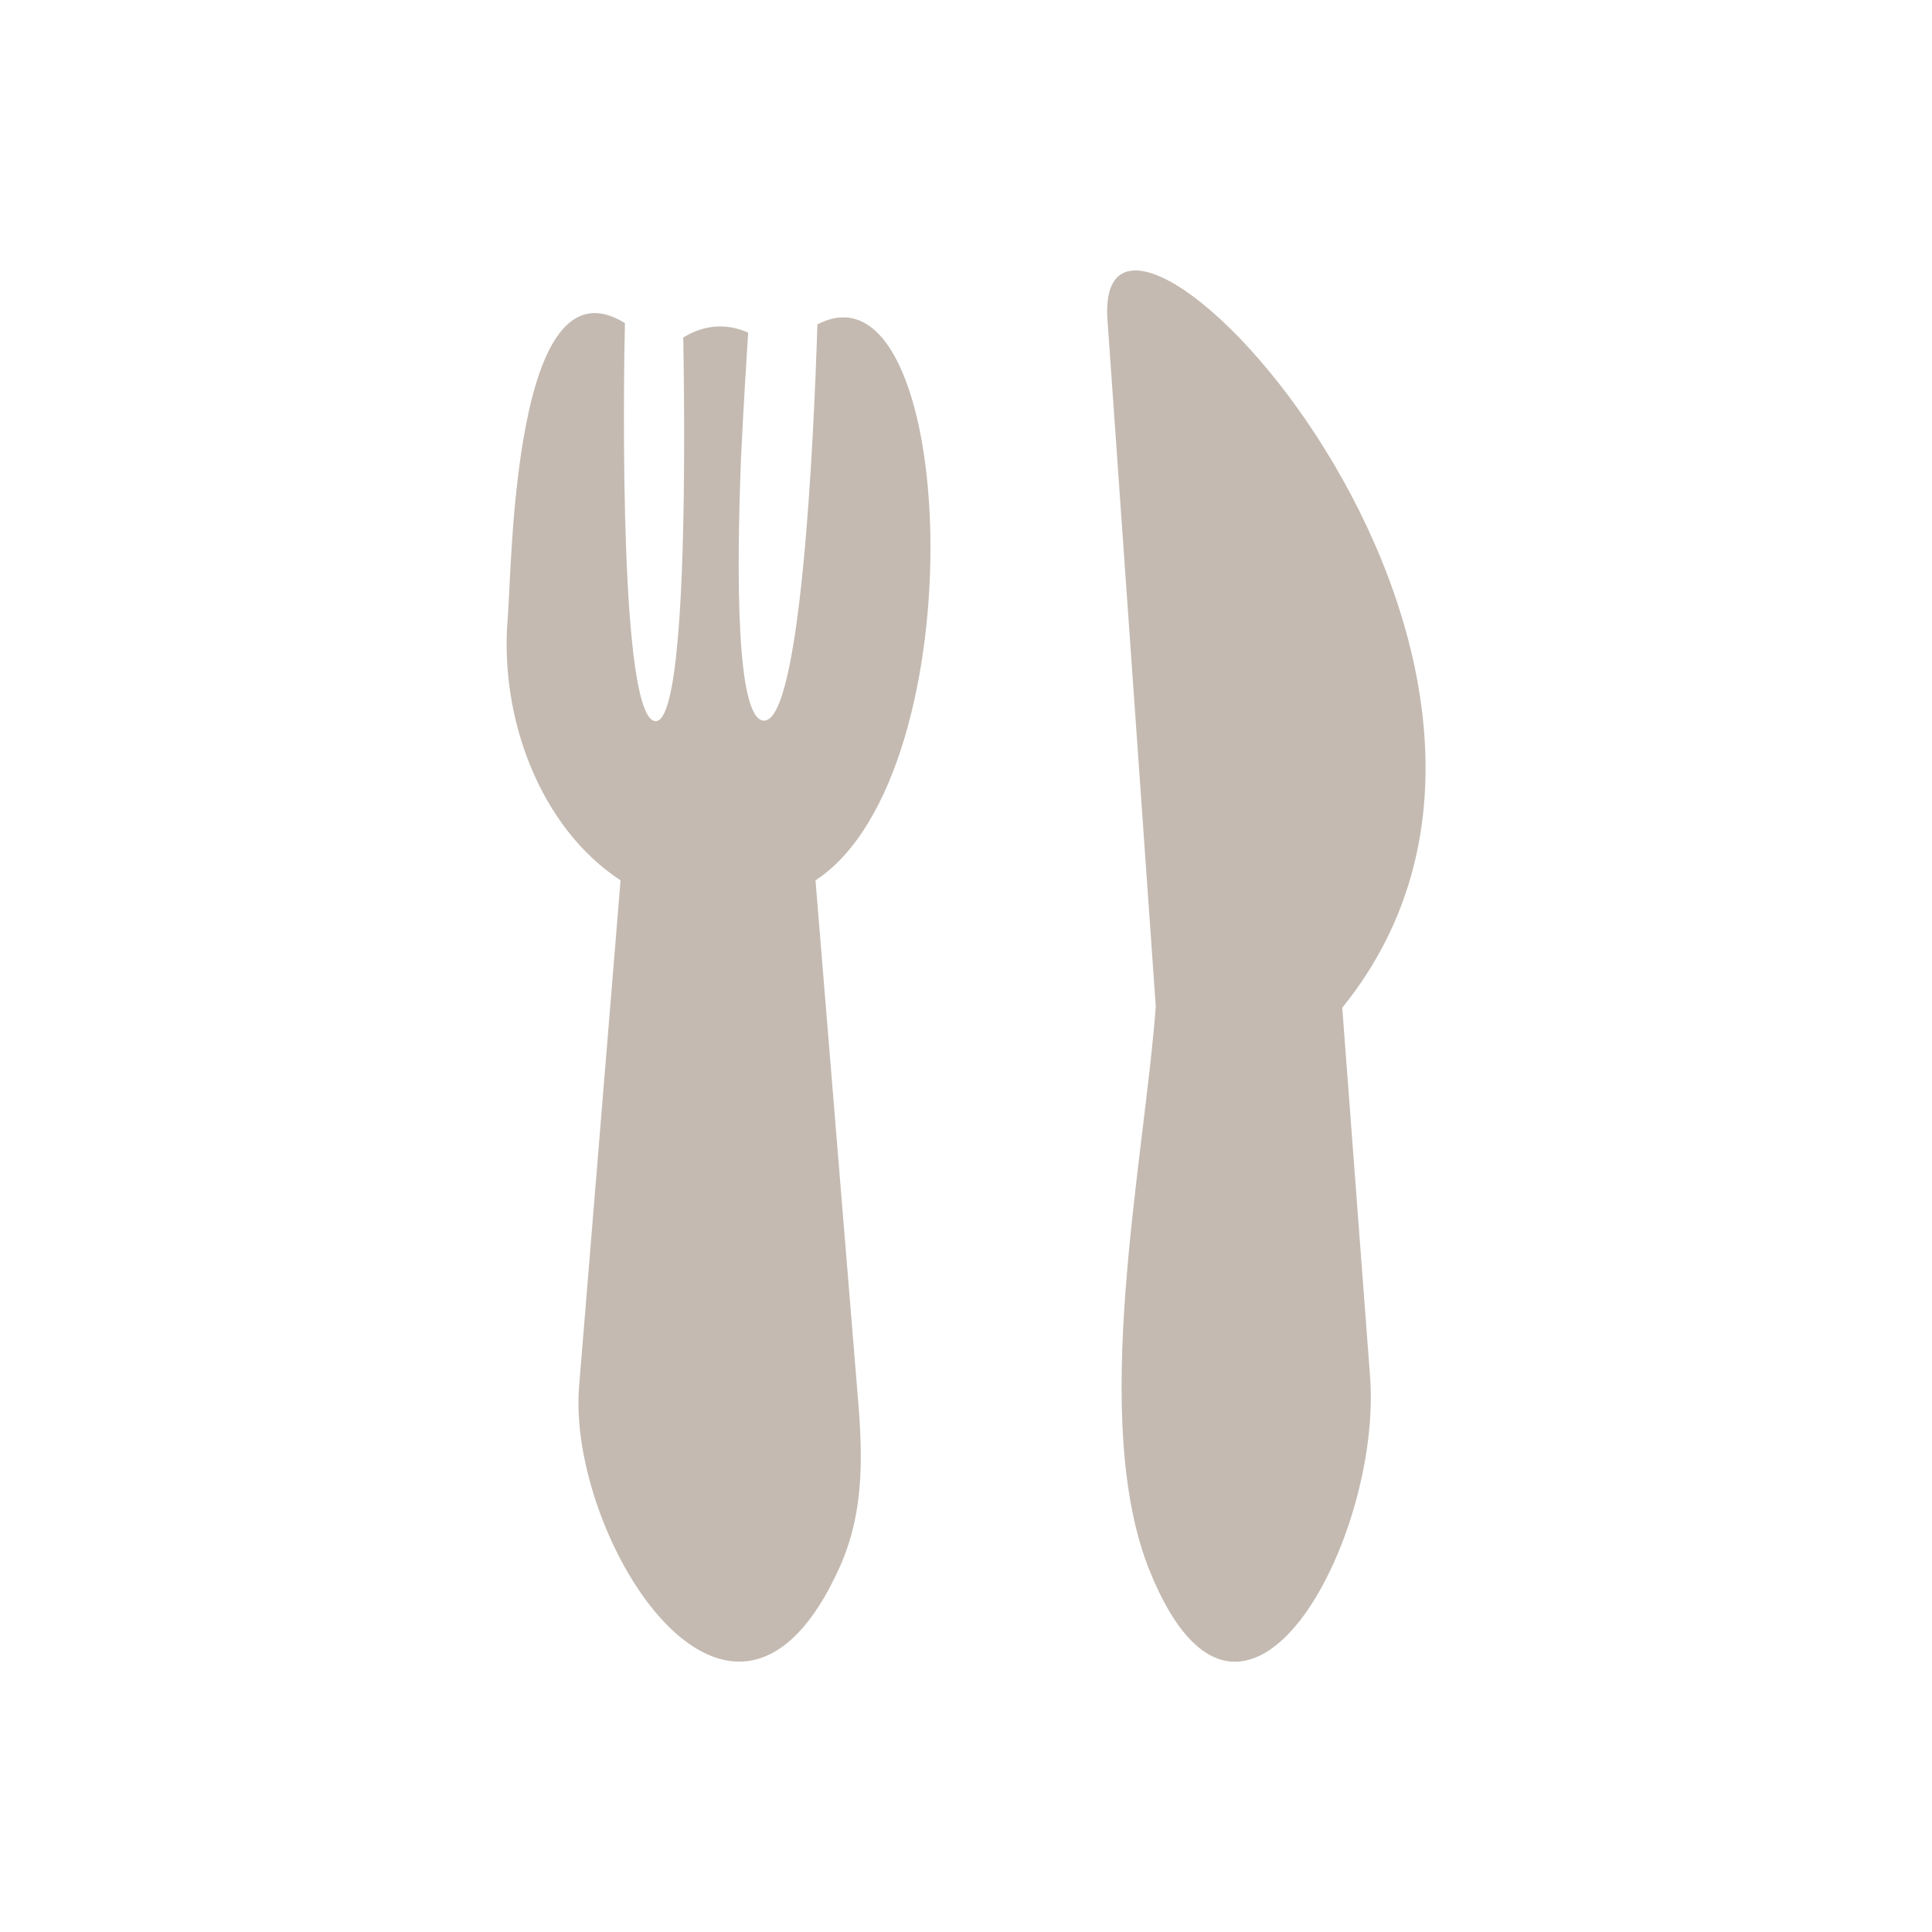 <?xml version="1.0" encoding="utf-8"?>
<!-- Generator: Adobe Illustrator 15.1.0, SVG Export Plug-In . SVG Version: 6.00 Build 0)  -->
<!DOCTYPE svg PUBLIC "-//W3C//DTD SVG 1.1//EN" "http://www.w3.org/Graphics/SVG/1.1/DTD/svg11.dtd">
<svg version="1.1" id="Vrstva_1" xmlns="http://www.w3.org/2000/svg" xmlns:xlink="http://www.w3.org/1999/xlink" x="0px" y="0px"
	 width="7.086px" height="7.086px" viewBox="0 0 7.086 7.086" enable-background="new 0 0 7.086 7.086" xml:space="preserve">
<g>
	<path fill-rule="evenodd" clip-rule="evenodd" fill="#C4BAB1" d="M4.239,3.691L4.062,1.175C4.003,0.369,5.965,2.409,4.923,3.696
		l0.102,1.353c0.045,0.594-0.464,1.555-0.806,0.718C3.992,5.214,4.196,4.271,4.239,3.691L4.239,3.691L4.239,3.691z"/>
	<path fill-rule="evenodd" clip-rule="evenodd" fill="#C4BAB1" d="M2.276,3.229C1.979,3.034,1.832,2.631,1.862,2.27
		c0.016-0.192,0.019-1.34,0.43-1.085c-0.006,0.261-0.02,1.452,0.112,1.46c0.082,0.004,0.103-0.505,0.105-0.96
		C2.51,1.519,2.508,1.361,2.506,1.238C2.583,1.19,2.666,1.185,2.744,1.22C2.738,1.317,2.727,1.486,2.718,1.676
		C2.701,2.105,2.7,2.634,2.8,2.643c0.136,0.013,0.184-1.01,0.198-1.453c0.514-0.27,0.593,1.646-0.007,2.039l0.152,1.855
		c0.02,0.231,0.033,0.446-0.062,0.661C2.689,6.621,2.078,5.64,2.124,5.084L2.276,3.229L2.276,3.229z"/>
</g>
</svg>

